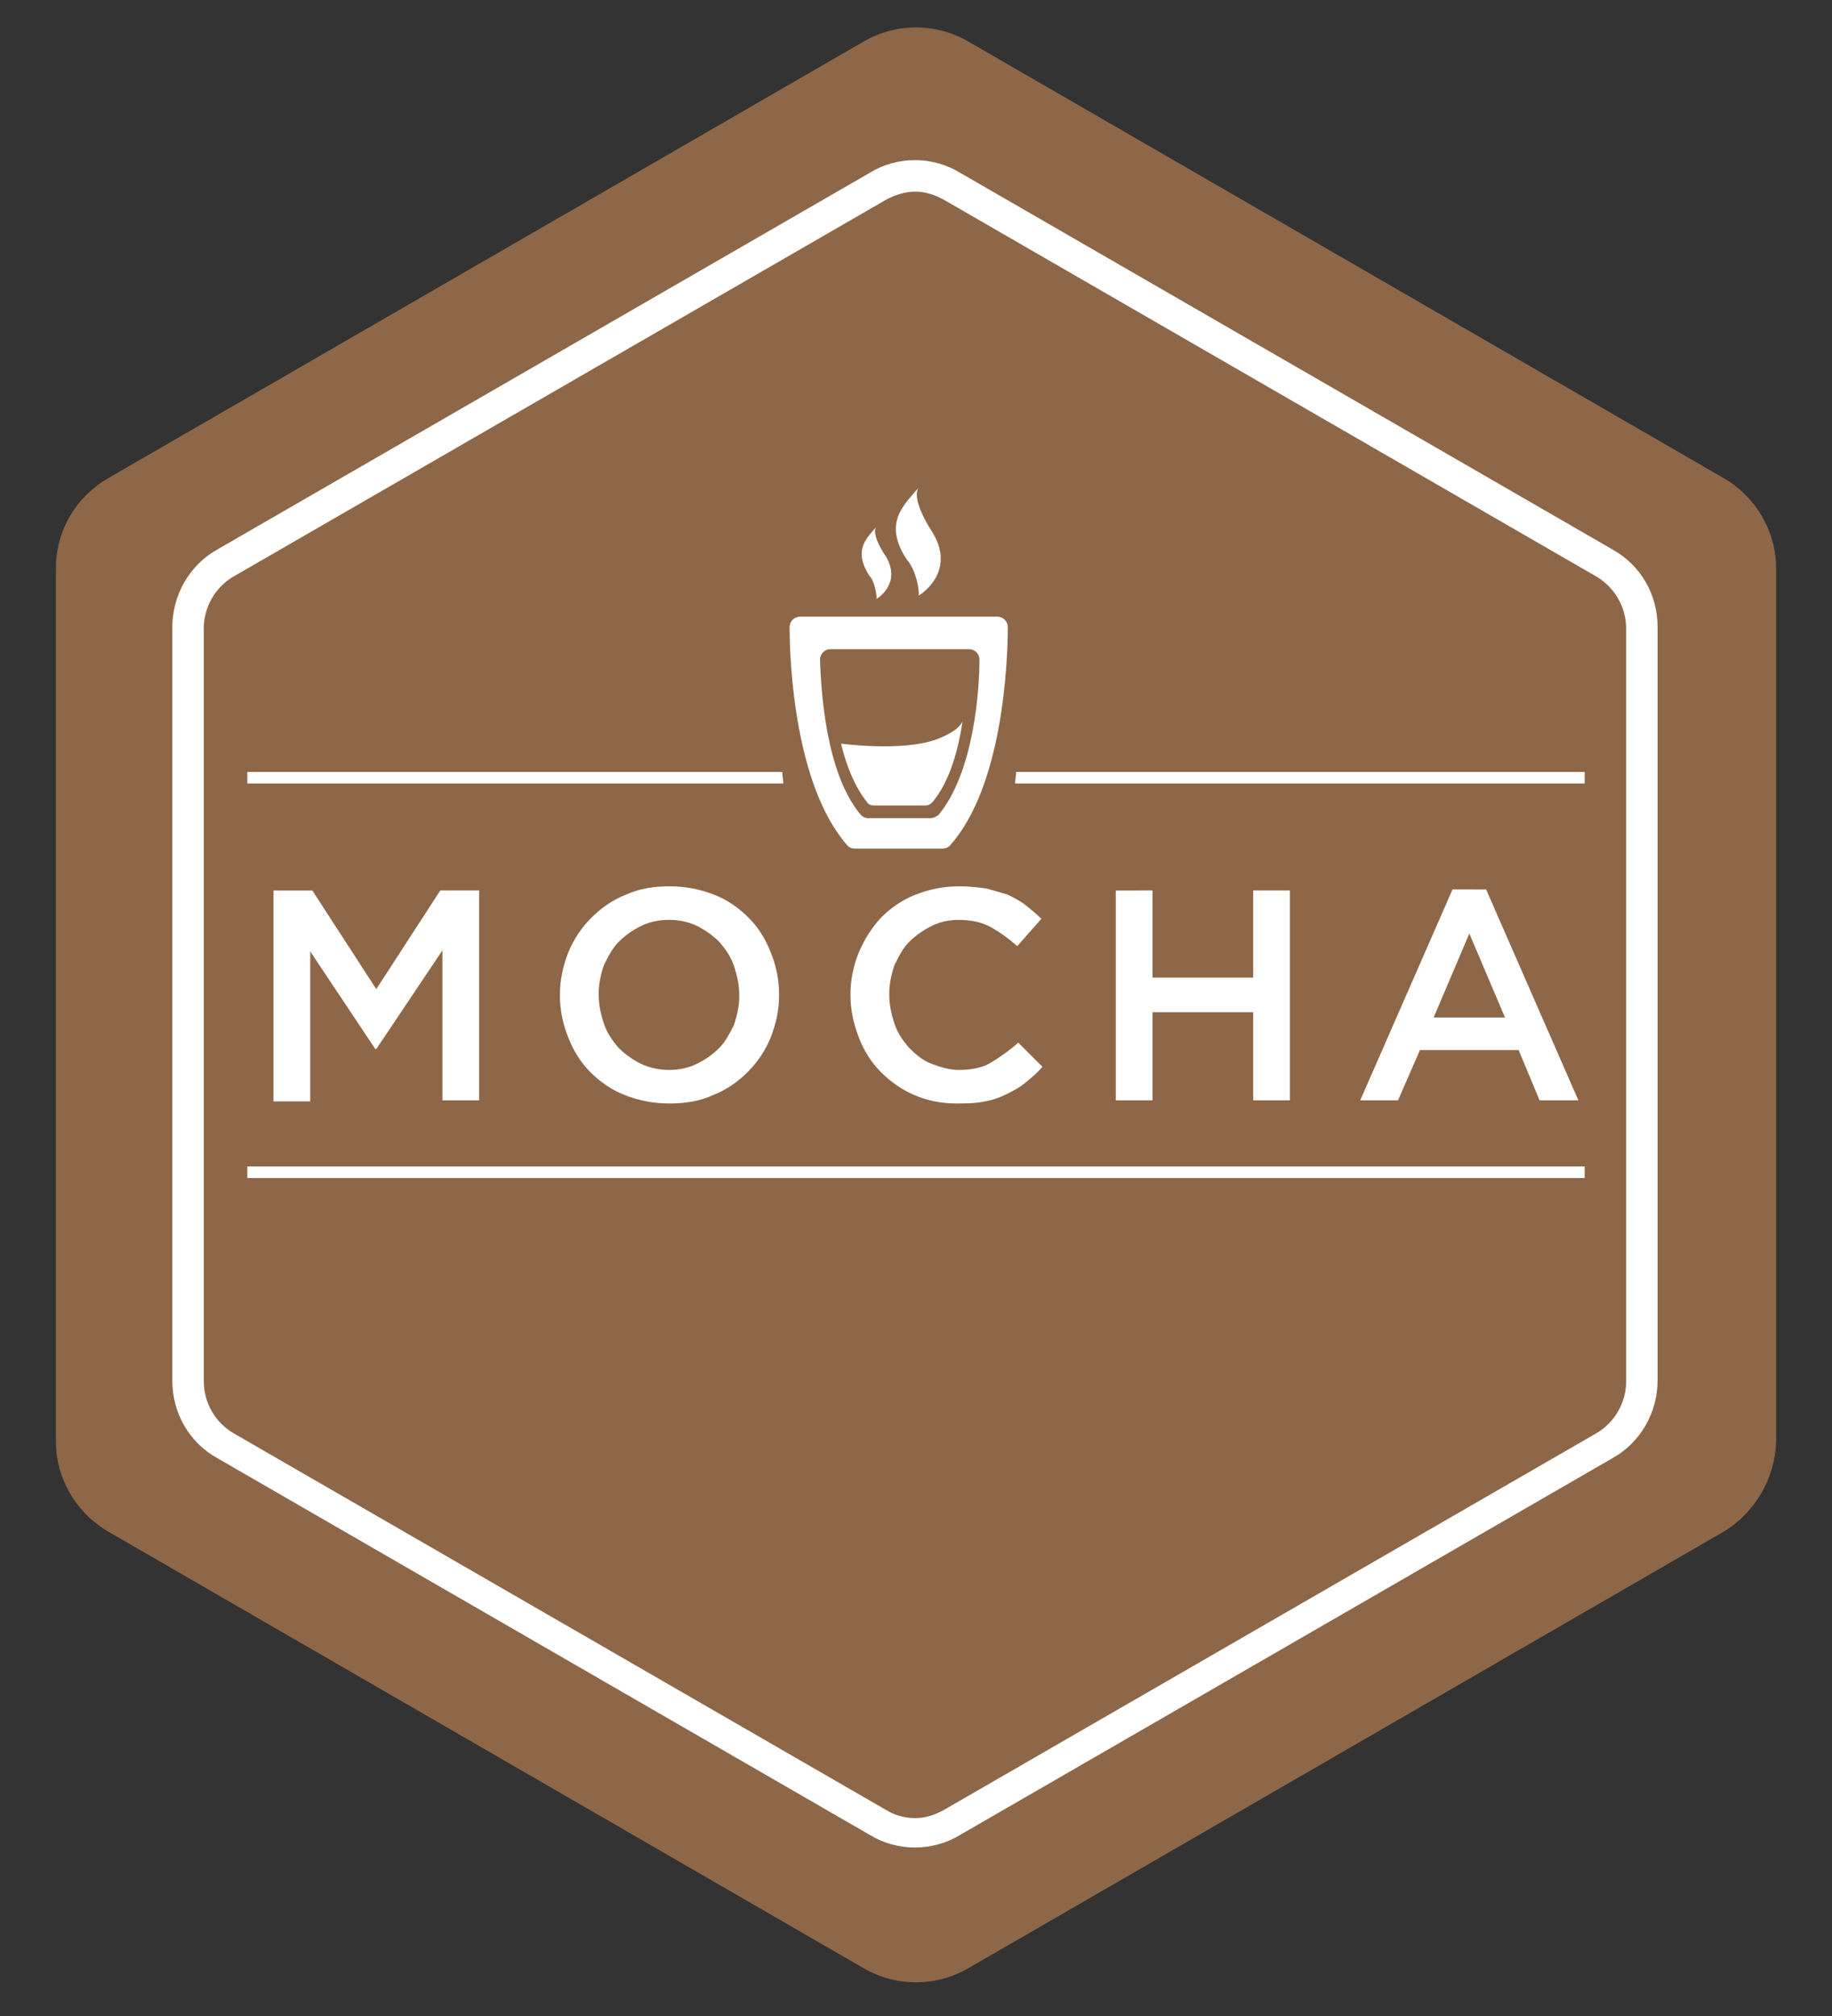 <?xml version="1.0" encoding="UTF-8"?><svg width="30" height="33" viewBox="0 0 30 33" fill="none" xmlns="http://www.w3.org/2000/svg">
<rect x="0" y="0" width="30" height="33" fill="#333333" stroke="none"/>
<path d="M28.226 25.072L15.859 32.217C15.598 32.369 15.302 32.449 15 32.449C14.698 32.449 14.402 32.369 14.141 32.217L1.774 25.072C1.241 24.762 0.915 24.196 0.915 23.594V9.304C0.915 8.685 1.241 8.136 1.774 7.826L14.141 0.681C14.402 0.529 14.698 0.449 15 0.449C15.302 0.449 15.598 0.529 15.859 0.681L28.226 7.826C28.759 8.135 29.085 8.702 29.085 9.304V23.594C29.068 24.196 28.741 24.762 28.226 25.072Z" fill="#8D6748"/>
<path d="M14.983 2.621C14.725 2.621 14.467 2.69 14.244 2.828L3.56 8.994C3.096 9.252 2.822 9.75 2.822 10.265V22.598C2.822 23.13 3.096 23.612 3.56 23.869L14.244 30.036C14.467 30.173 14.725 30.242 14.983 30.242C15.24 30.242 15.498 30.173 15.722 30.036L26.405 23.869C26.869 23.612 27.144 23.113 27.144 22.598V10.265C27.144 9.733 26.869 9.252 26.405 8.994L15.722 2.828C15.499 2.692 15.243 2.621 14.983 2.621V2.621ZM14.983 3.137C15.155 3.137 15.309 3.188 15.464 3.274L26.148 9.441C26.293 9.528 26.414 9.651 26.498 9.799C26.583 9.946 26.628 10.113 26.629 10.283V22.615C26.629 22.959 26.44 23.285 26.148 23.457L15.464 29.623C15.309 29.709 15.155 29.761 14.983 29.761C14.813 29.76 14.646 29.713 14.502 29.623L3.818 23.457C3.672 23.37 3.551 23.247 3.467 23.099C3.383 22.952 3.338 22.785 3.337 22.615V10.283C3.337 9.939 3.526 9.613 3.818 9.441L14.502 3.274C14.656 3.188 14.828 3.137 14.983 3.137ZM15.043 7.981C14.819 8.256 14.442 8.548 14.854 9.166C14.992 9.32 15.06 9.647 15.043 9.75C15.043 9.75 15.661 9.389 15.283 8.737C15.06 8.393 14.957 8.101 15.043 7.981ZM14.356 8.616C14.201 8.805 13.961 8.994 14.236 9.424C14.322 9.509 14.356 9.733 14.356 9.802C14.356 9.802 14.768 9.561 14.511 9.115C14.356 8.891 14.287 8.685 14.356 8.616ZM13.102 10.094C13.056 10.094 13.013 10.112 12.98 10.144C12.948 10.176 12.93 10.22 12.93 10.265C12.93 10.849 13.016 12.859 13.875 13.838C13.89 13.855 13.909 13.868 13.929 13.877C13.95 13.886 13.972 13.89 13.995 13.89H15.438C15.46 13.89 15.483 13.886 15.504 13.877C15.524 13.868 15.543 13.855 15.558 13.838C16.417 12.876 16.503 10.866 16.503 10.265C16.503 10.22 16.485 10.176 16.453 10.144C16.42 10.112 16.377 10.094 16.331 10.094L13.102 10.094ZM13.6 10.626H15.867C15.913 10.626 15.957 10.644 15.989 10.676C16.021 10.709 16.039 10.752 16.039 10.798C16.039 11.279 15.953 12.635 15.369 13.34C15.318 13.374 15.284 13.392 15.232 13.392H14.219C14.196 13.392 14.173 13.388 14.153 13.379C14.132 13.37 14.113 13.357 14.098 13.34C13.514 12.653 13.446 11.279 13.428 10.798C13.428 10.752 13.447 10.709 13.479 10.676C13.511 10.644 13.554 10.626 13.6 10.626ZM15.764 11.794C15.764 11.794 15.747 11.949 15.335 12.103C14.768 12.309 13.772 12.172 13.772 12.172C13.858 12.533 13.995 12.876 14.201 13.134C14.219 13.168 14.27 13.185 14.304 13.185H15.163C15.197 13.185 15.232 13.168 15.266 13.134C15.558 12.79 15.696 12.258 15.764 11.794ZM4.05 12.636V12.825H12.827C12.827 12.756 12.81 12.704 12.81 12.636H4.05ZM16.64 12.636C16.64 12.704 16.623 12.756 16.623 12.825H25.95V12.636H16.64ZM10.972 14.508C10.714 14.508 10.474 14.542 10.25 14.645C10.027 14.731 9.838 14.869 9.684 15.023C9.521 15.185 9.393 15.378 9.306 15.59C9.22 15.813 9.169 16.036 9.169 16.277V16.294C9.169 16.535 9.22 16.775 9.306 16.982C9.392 17.205 9.512 17.394 9.666 17.548C9.821 17.703 10.01 17.84 10.233 17.926C10.463 18.016 10.708 18.063 10.955 18.063C11.212 18.063 11.453 18.029 11.676 17.926C11.899 17.84 12.089 17.703 12.243 17.548C12.406 17.387 12.534 17.194 12.621 16.982C12.707 16.758 12.758 16.535 12.758 16.294V16.277C12.758 16.041 12.711 15.808 12.621 15.59C12.535 15.367 12.415 15.178 12.26 15.023C12.106 14.869 11.917 14.731 11.693 14.645C11.463 14.555 11.219 14.509 10.972 14.508ZM15.713 14.508C15.438 14.508 15.215 14.559 14.992 14.645C14.768 14.731 14.579 14.869 14.425 15.023C14.273 15.19 14.151 15.382 14.064 15.59C13.974 15.808 13.927 16.041 13.927 16.277V16.294C13.927 16.535 13.978 16.758 14.064 16.982C14.149 17.205 14.27 17.394 14.425 17.548C14.579 17.703 14.768 17.84 14.975 17.926C15.192 18.018 15.425 18.064 15.661 18.063C15.816 18.063 15.97 18.063 16.125 18.029C16.245 18.012 16.383 17.961 16.486 17.909C16.589 17.857 16.692 17.806 16.795 17.72C16.898 17.634 16.984 17.565 17.07 17.462L16.675 17.067C16.52 17.205 16.366 17.308 16.228 17.394C16.09 17.479 15.902 17.514 15.696 17.514C15.541 17.514 15.386 17.462 15.249 17.411C15.111 17.359 14.991 17.256 14.888 17.153C14.785 17.033 14.699 16.913 14.648 16.758C14.596 16.603 14.562 16.449 14.562 16.277V16.26C14.562 16.105 14.596 15.951 14.648 15.796C14.716 15.658 14.785 15.521 14.888 15.418C14.994 15.314 15.116 15.227 15.249 15.161C15.386 15.092 15.524 15.058 15.696 15.058C15.902 15.058 16.073 15.092 16.228 15.178C16.382 15.265 16.526 15.369 16.658 15.487L17.053 15.04C16.967 14.955 16.881 14.886 16.795 14.817C16.709 14.748 16.606 14.697 16.503 14.645C16.383 14.611 16.28 14.577 16.142 14.542C16.005 14.525 15.867 14.508 15.713 14.508ZM23.786 14.559L22.274 18.012H22.893L23.253 17.188H24.868L25.212 18.012H25.847L24.336 14.56L23.786 14.559ZM4.479 14.577V18.029H5.08V15.573L6.145 17.17H6.163L7.245 15.556V18.012H7.846V14.576H7.21L6.162 16.191L5.115 14.577H4.479ZM18.272 14.577V18.012H18.873V16.569H20.522V18.012H21.123V14.576H20.522V16.002H18.873V14.576L18.272 14.577ZM10.955 15.057C11.127 15.057 11.281 15.092 11.419 15.16C11.552 15.226 11.674 15.313 11.779 15.418C11.882 15.538 11.968 15.658 12.02 15.813C12.071 15.968 12.106 16.122 12.106 16.294V16.311C12.106 16.466 12.071 16.62 12.02 16.775C11.951 16.912 11.882 17.05 11.779 17.153C11.674 17.258 11.552 17.345 11.419 17.41C11.281 17.479 11.127 17.514 10.955 17.514C10.8 17.514 10.628 17.479 10.491 17.411C10.358 17.345 10.236 17.258 10.13 17.153C10.027 17.033 9.942 16.912 9.89 16.758C9.838 16.603 9.804 16.448 9.804 16.277V16.26C9.804 16.105 9.838 15.95 9.89 15.796C9.959 15.658 10.028 15.521 10.13 15.418C10.236 15.313 10.358 15.226 10.491 15.161C10.628 15.092 10.783 15.057 10.955 15.057ZM24.061 15.281L24.645 16.655H23.477L24.061 15.281ZM4.05 19.094V19.283H25.95V19.094H4.05Z" fill="white"/>
</svg>
